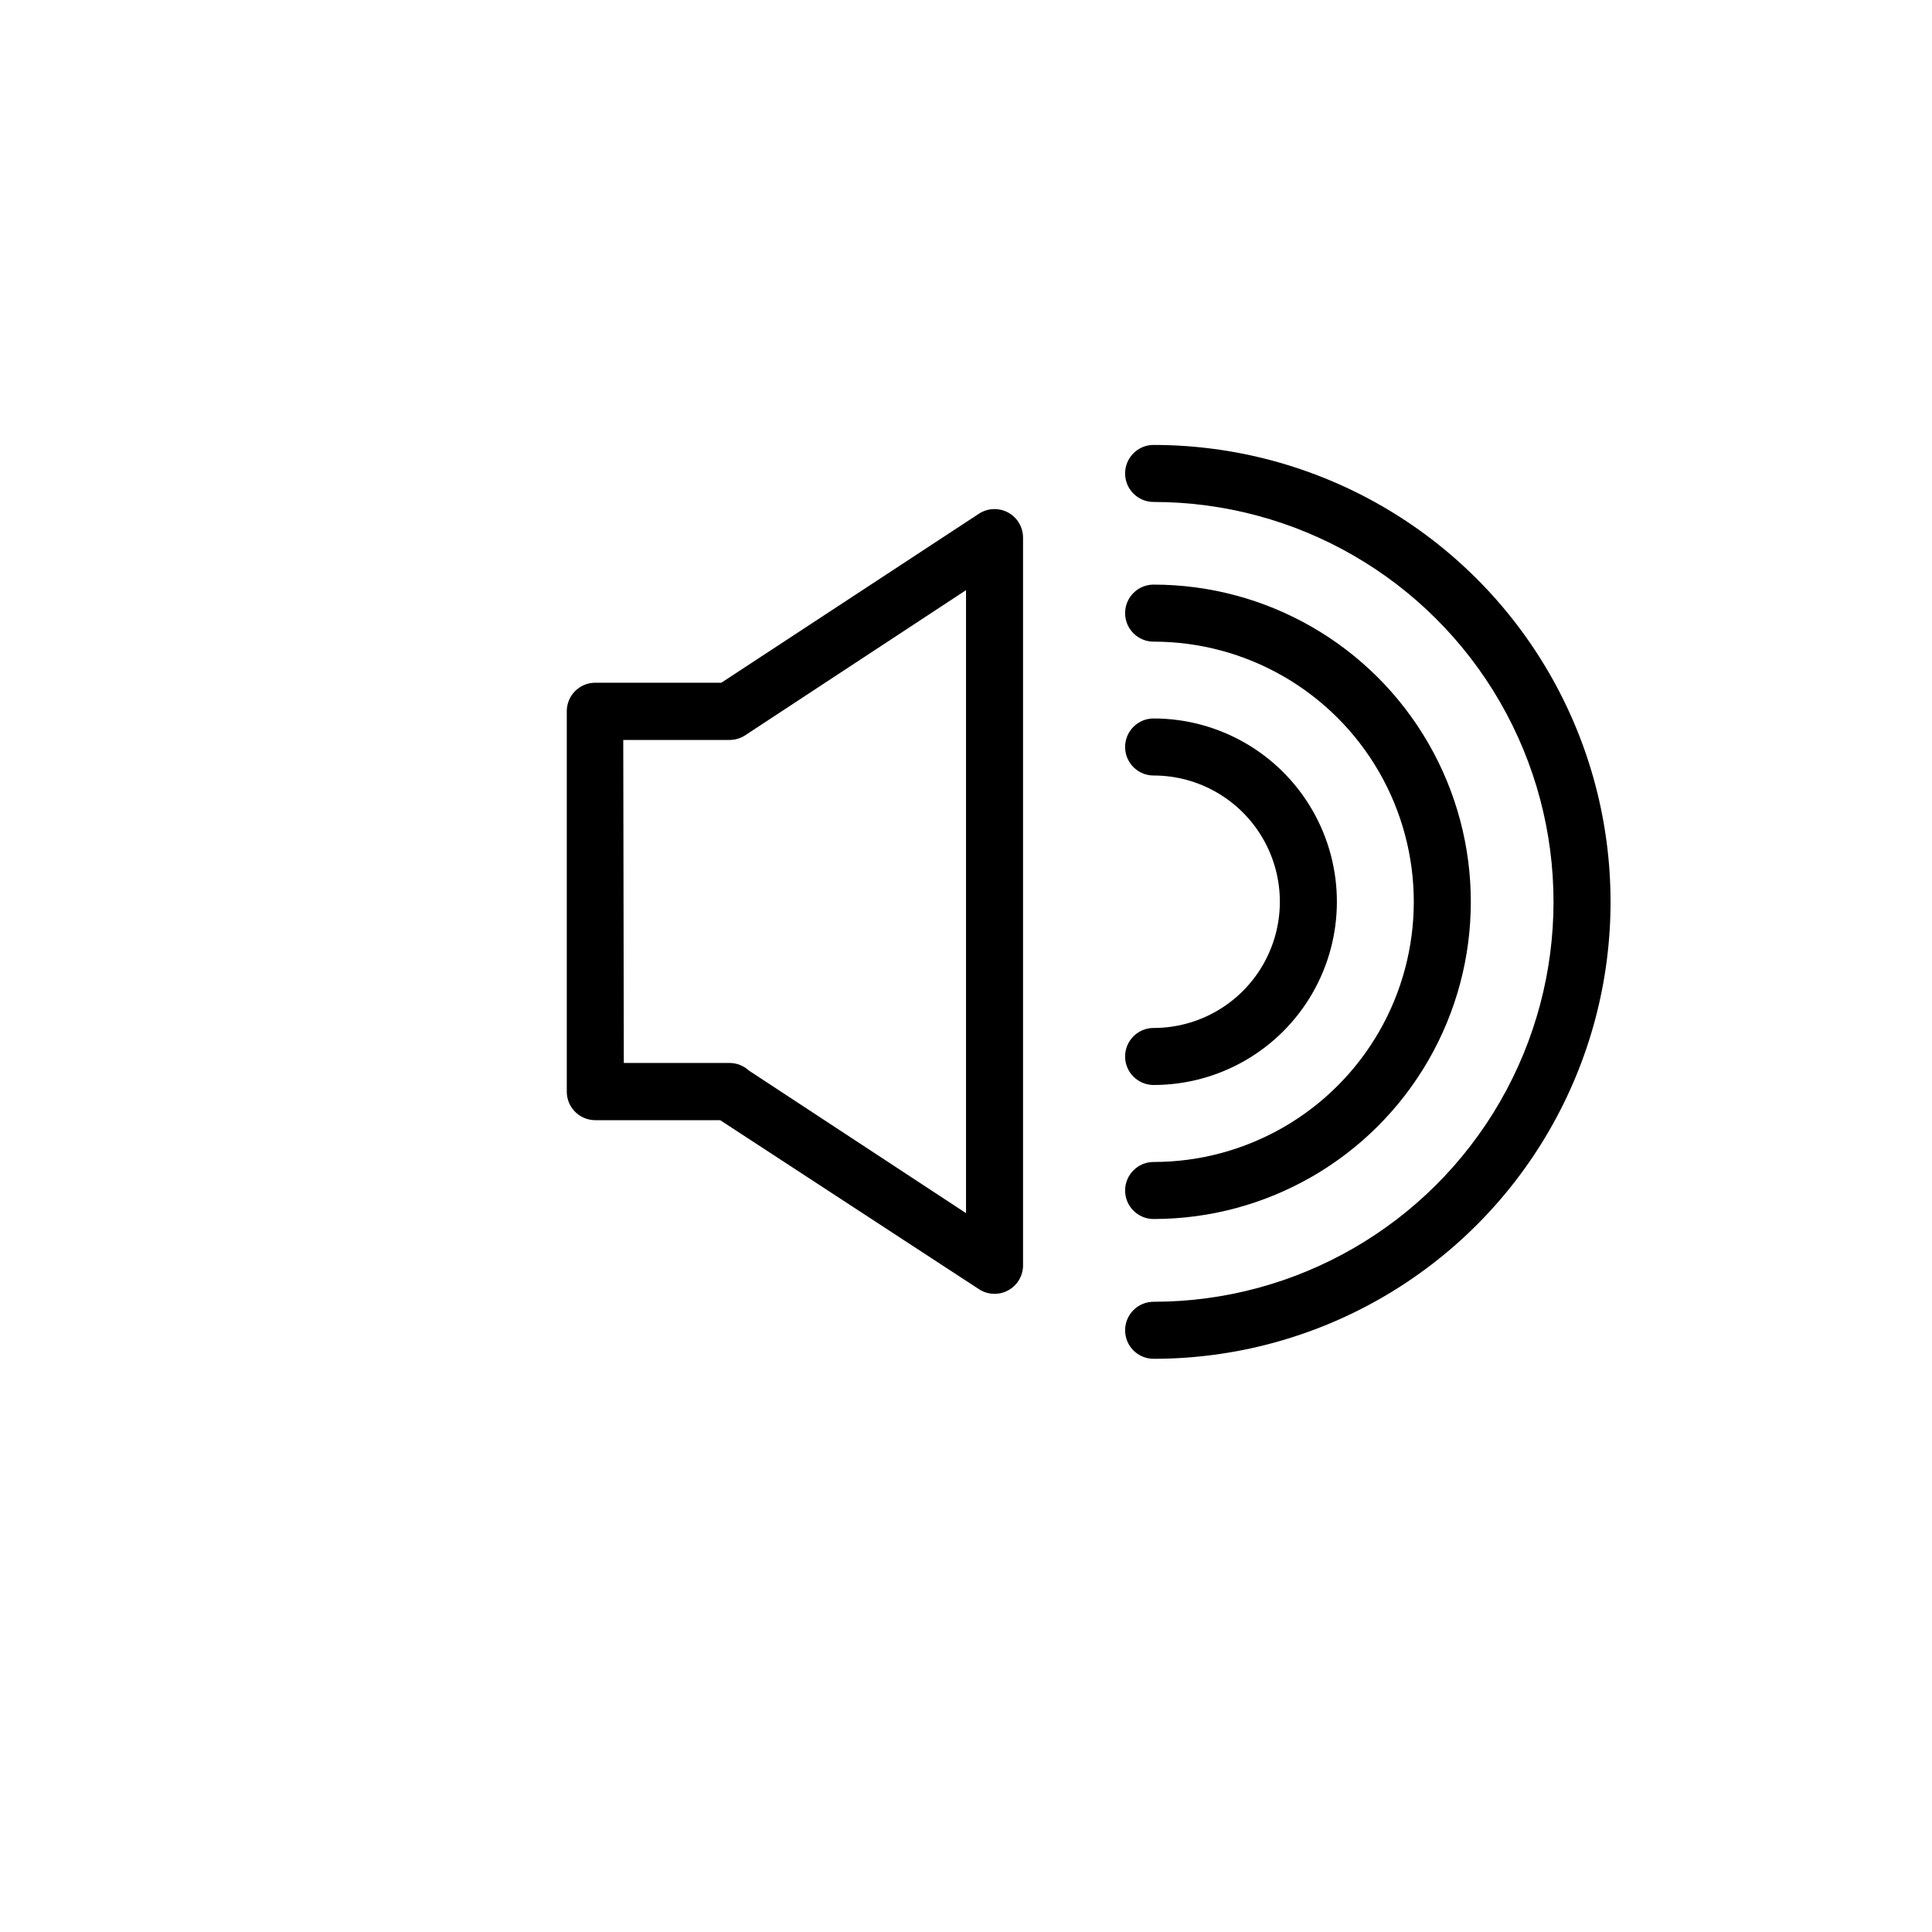 <?xml version="1.0" encoding="UTF-8"?>
<!-- Uploaded to: SVG Repo, www.svgrepo.com, Generator: SVG Repo Mixer Tools -->
<svg fill="#000000" width="800px" height="800px" version="1.1" viewBox="144 144 512 512" xmlns="http://www.w3.org/2000/svg">
 <g>
  <path d="m449.72 416.42c-4.172 0-7.555 3.383-7.555 7.559 0 4.172 3.383 7.555 7.555 7.555 17.352 0 33.387-9.254 42.062-24.281 8.676-15.027 8.676-33.543 0-48.566-8.676-15.027-24.711-24.285-42.062-24.285-4.172 0-7.555 3.383-7.555 7.559 0 4.172 3.383 7.555 7.555 7.555 11.953 0 22.996 6.379 28.973 16.727 5.977 10.352 5.977 23.105 0 33.453-5.977 10.352-17.02 16.727-28.973 16.727z"/>
  <path d="m449.72 261.91c-4.172 0-7.555 3.383-7.555 7.555 0 4.176 3.383 7.559 7.555 7.559 37.863 0 72.848 20.199 91.781 52.988 18.93 32.789 18.93 73.188 0 105.98-18.934 32.789-53.918 52.988-91.781 52.988-4.172 0-7.555 3.383-7.555 7.555 0 4.176 3.383 7.559 7.555 7.559 43.262 0 83.238-23.082 104.87-60.547 21.629-37.465 21.629-83.625 0-121.09-21.633-37.465-61.609-60.543-104.87-60.543z"/>
  <path d="m449.72 467.05c30.035 0 57.785-16.02 72.801-42.031 15.016-26.008 15.016-58.051 0-84.059-15.016-26.008-42.766-42.031-72.801-42.031-4.172 0-7.555 3.383-7.555 7.559 0 4.172 3.383 7.555 7.555 7.555 24.633 0 47.395 13.145 59.711 34.477 12.316 21.332 12.316 47.613 0 68.945s-35.078 34.473-59.711 34.473c-4.172 0-7.555 3.383-7.555 7.559 0 4.172 3.383 7.555 7.555 7.555z"/>
  <path d="m301.61 440.86h33.25l68.57 44.785c2.285 1.496 5.203 1.641 7.629 0.375 2.422-1.262 3.977-3.738 4.059-6.469v-193.11c-0.012-2.769-1.535-5.312-3.973-6.625s-5.398-1.188-7.715 0.324l-68.266 44.789h-33.555c-4.117 0.082-7.406 3.441-7.406 7.559v100.76c-0.027 4.137 3.269 7.523 7.406 7.609zm7.559-100.76h28.215l-0.004-0.004c1.469-0.008 2.906-0.445 4.133-1.258l58.492-38.441v165.1l-57.535-37.785c-1.375-1.27-3.168-1.988-5.039-2.016h-28.113z"/>
 </g>
</svg>